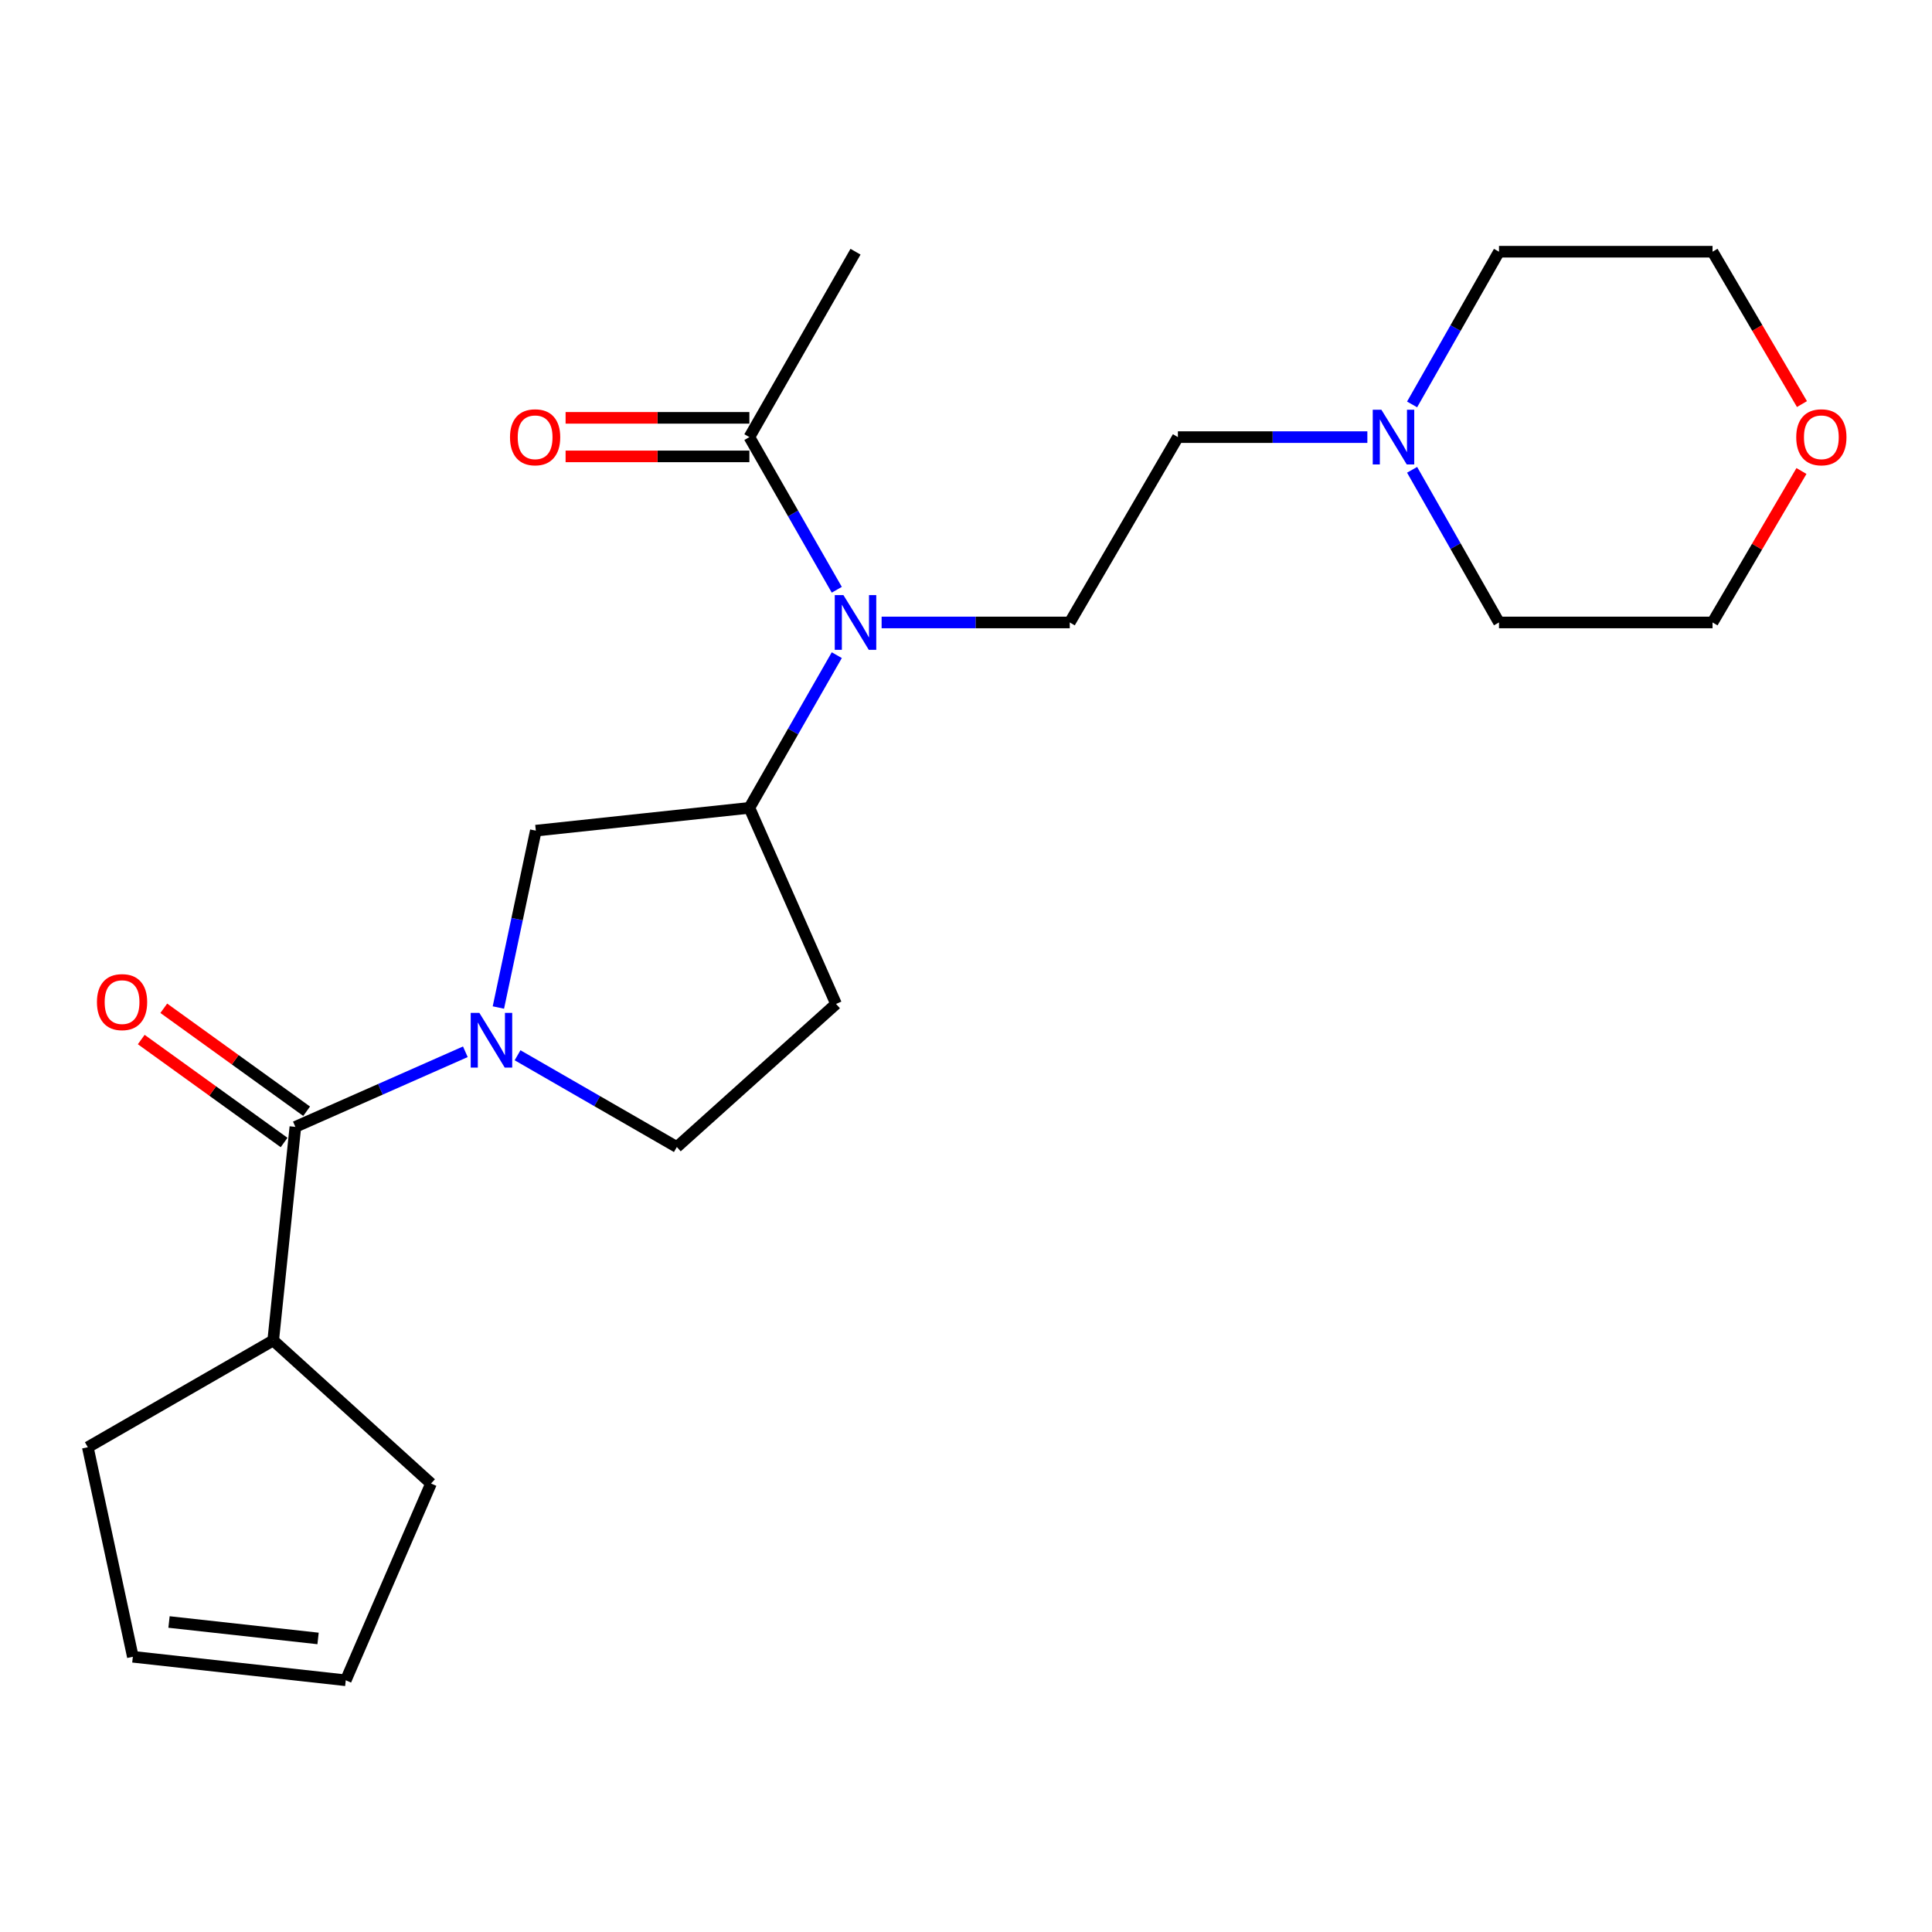 <?xml version='1.0' encoding='iso-8859-1'?>
<svg version='1.1' baseProfile='full'
              xmlns='http://www.w3.org/2000/svg'
                      xmlns:rdkit='http://www.rdkit.org/xml'
                      xmlns:xlink='http://www.w3.org/1999/xlink'
                  xml:space='preserve'
width='1000px' height='1000px' viewBox='0 0 1000 1000'>
<!-- END OF HEADER -->
<rect style='opacity:1.0;fill:#FFFFFF;stroke:none' width='1000' height='1000' x='0' y='0'> </rect>
<path class='bond-0' d='M 240.865,544.395 L 196.873,563.831' style='fill:none;fill-rule:evenodd;stroke:#0000FF;stroke-width:6px;stroke-linecap:butt;stroke-linejoin:miter;stroke-opacity:1' />
<path class='bond-0' d='M 196.873,563.831 L 152.881,583.266' style='fill:none;fill-rule:evenodd;stroke:#000000;stroke-width:6px;stroke-linecap:butt;stroke-linejoin:miter;stroke-opacity:1' />
<path class='bond-3' d='M 257.963,521.492 L 267.653,475.719' style='fill:none;fill-rule:evenodd;stroke:#0000FF;stroke-width:6px;stroke-linecap:butt;stroke-linejoin:miter;stroke-opacity:1' />
<path class='bond-3' d='M 267.653,475.719 L 277.343,429.945' style='fill:none;fill-rule:evenodd;stroke:#000000;stroke-width:6px;stroke-linecap:butt;stroke-linejoin:miter;stroke-opacity:1' />
<path class='bond-7' d='M 267.887,546.205 L 309.111,569.95' style='fill:none;fill-rule:evenodd;stroke:#0000FF;stroke-width:6px;stroke-linecap:butt;stroke-linejoin:miter;stroke-opacity:1' />
<path class='bond-7' d='M 309.111,569.95 L 350.335,593.695' style='fill:none;fill-rule:evenodd;stroke:#000000;stroke-width:6px;stroke-linecap:butt;stroke-linejoin:miter;stroke-opacity:1' />
<path class='bond-9' d='M 158.714,575.174 L 121.743,548.527' style='fill:none;fill-rule:evenodd;stroke:#000000;stroke-width:6px;stroke-linecap:butt;stroke-linejoin:miter;stroke-opacity:1' />
<path class='bond-9' d='M 121.743,548.527 L 84.773,521.879' style='fill:none;fill-rule:evenodd;stroke:#FF0000;stroke-width:6px;stroke-linecap:butt;stroke-linejoin:miter;stroke-opacity:1' />
<path class='bond-9' d='M 147.049,591.358 L 110.079,564.71' style='fill:none;fill-rule:evenodd;stroke:#000000;stroke-width:6px;stroke-linecap:butt;stroke-linejoin:miter;stroke-opacity:1' />
<path class='bond-9' d='M 110.079,564.71 L 73.108,538.063' style='fill:none;fill-rule:evenodd;stroke:#FF0000;stroke-width:6px;stroke-linecap:butt;stroke-linejoin:miter;stroke-opacity:1' />
<path class='bond-11' d='M 152.881,583.266 L 141.411,693.818' style='fill:none;fill-rule:evenodd;stroke:#000000;stroke-width:6px;stroke-linecap:butt;stroke-linejoin:miter;stroke-opacity:1' />
<path class='bond-1' d='M 433.121,339.11 L 410.497,378.626' style='fill:none;fill-rule:evenodd;stroke:#0000FF;stroke-width:6px;stroke-linecap:butt;stroke-linejoin:miter;stroke-opacity:1' />
<path class='bond-1' d='M 410.497,378.626 L 387.873,418.141' style='fill:none;fill-rule:evenodd;stroke:#000000;stroke-width:6px;stroke-linecap:butt;stroke-linejoin:miter;stroke-opacity:1' />
<path class='bond-4' d='M 433.119,305.262 L 410.496,265.756' style='fill:none;fill-rule:evenodd;stroke:#0000FF;stroke-width:6px;stroke-linecap:butt;stroke-linejoin:miter;stroke-opacity:1' />
<path class='bond-4' d='M 410.496,265.756 L 387.873,226.251' style='fill:none;fill-rule:evenodd;stroke:#000000;stroke-width:6px;stroke-linecap:butt;stroke-linejoin:miter;stroke-opacity:1' />
<path class='bond-6' d='M 456.324,322.185 L 505.015,322.185' style='fill:none;fill-rule:evenodd;stroke:#0000FF;stroke-width:6px;stroke-linecap:butt;stroke-linejoin:miter;stroke-opacity:1' />
<path class='bond-6' d='M 505.015,322.185 L 553.707,322.185' style='fill:none;fill-rule:evenodd;stroke:#000000;stroke-width:6px;stroke-linecap:butt;stroke-linejoin:miter;stroke-opacity:1' />
<path class='bond-2' d='M 387.873,418.141 L 277.343,429.945' style='fill:none;fill-rule:evenodd;stroke:#000000;stroke-width:6px;stroke-linecap:butt;stroke-linejoin:miter;stroke-opacity:1' />
<path class='bond-23' d='M 387.873,418.141 L 432.737,519.639' style='fill:none;fill-rule:evenodd;stroke:#000000;stroke-width:6px;stroke-linecap:butt;stroke-linejoin:miter;stroke-opacity:1' />
<path class='bond-10' d='M 387.873,216.277 L 340.311,216.277' style='fill:none;fill-rule:evenodd;stroke:#000000;stroke-width:6px;stroke-linecap:butt;stroke-linejoin:miter;stroke-opacity:1' />
<path class='bond-10' d='M 340.311,216.277 L 292.75,216.277' style='fill:none;fill-rule:evenodd;stroke:#FF0000;stroke-width:6px;stroke-linecap:butt;stroke-linejoin:miter;stroke-opacity:1' />
<path class='bond-10' d='M 387.873,236.226 L 340.311,236.226' style='fill:none;fill-rule:evenodd;stroke:#000000;stroke-width:6px;stroke-linecap:butt;stroke-linejoin:miter;stroke-opacity:1' />
<path class='bond-10' d='M 340.311,236.226 L 292.75,236.226' style='fill:none;fill-rule:evenodd;stroke:#FF0000;stroke-width:6px;stroke-linecap:butt;stroke-linejoin:miter;stroke-opacity:1' />
<path class='bond-18' d='M 387.873,226.251 L 442.811,130.284' style='fill:none;fill-rule:evenodd;stroke:#000000;stroke-width:6px;stroke-linecap:butt;stroke-linejoin:miter;stroke-opacity:1' />
<path class='bond-5' d='M 707.74,226.251 L 658.708,226.251' style='fill:none;fill-rule:evenodd;stroke:#0000FF;stroke-width:6px;stroke-linecap:butt;stroke-linejoin:miter;stroke-opacity:1' />
<path class='bond-5' d='M 658.708,226.251 L 609.676,226.251' style='fill:none;fill-rule:evenodd;stroke:#000000;stroke-width:6px;stroke-linecap:butt;stroke-linejoin:miter;stroke-opacity:1' />
<path class='bond-16' d='M 730.901,243.171 L 753.388,282.678' style='fill:none;fill-rule:evenodd;stroke:#0000FF;stroke-width:6px;stroke-linecap:butt;stroke-linejoin:miter;stroke-opacity:1' />
<path class='bond-16' d='M 753.388,282.678 L 775.876,322.185' style='fill:none;fill-rule:evenodd;stroke:#000000;stroke-width:6px;stroke-linecap:butt;stroke-linejoin:miter;stroke-opacity:1' />
<path class='bond-17' d='M 730.898,209.331 L 753.387,169.808' style='fill:none;fill-rule:evenodd;stroke:#0000FF;stroke-width:6px;stroke-linecap:butt;stroke-linejoin:miter;stroke-opacity:1' />
<path class='bond-17' d='M 753.387,169.808 L 775.876,130.284' style='fill:none;fill-rule:evenodd;stroke:#000000;stroke-width:6px;stroke-linecap:butt;stroke-linejoin:miter;stroke-opacity:1' />
<path class='bond-12' d='M 553.707,322.185 L 609.676,226.251' style='fill:none;fill-rule:evenodd;stroke:#000000;stroke-width:6px;stroke-linecap:butt;stroke-linejoin:miter;stroke-opacity:1' />
<path class='bond-8' d='M 350.335,593.695 L 432.737,519.639' style='fill:none;fill-rule:evenodd;stroke:#000000;stroke-width:6px;stroke-linecap:butt;stroke-linejoin:miter;stroke-opacity:1' />
<path class='bond-19' d='M 141.411,693.818 L 223.103,767.875' style='fill:none;fill-rule:evenodd;stroke:#000000;stroke-width:6px;stroke-linecap:butt;stroke-linejoin:miter;stroke-opacity:1' />
<path class='bond-20' d='M 141.411,693.818 L 45.455,749.089' style='fill:none;fill-rule:evenodd;stroke:#000000;stroke-width:6px;stroke-linecap:butt;stroke-linejoin:miter;stroke-opacity:1' />
<path class='bond-13' d='M 932.692,209.15 L 909.549,169.717' style='fill:none;fill-rule:evenodd;stroke:#FF0000;stroke-width:6px;stroke-linecap:butt;stroke-linejoin:miter;stroke-opacity:1' />
<path class='bond-13' d='M 909.549,169.717 L 886.406,130.284' style='fill:none;fill-rule:evenodd;stroke:#000000;stroke-width:6px;stroke-linecap:butt;stroke-linejoin:miter;stroke-opacity:1' />
<path class='bond-25' d='M 932.431,243.793 L 909.418,282.989' style='fill:none;fill-rule:evenodd;stroke:#FF0000;stroke-width:6px;stroke-linecap:butt;stroke-linejoin:miter;stroke-opacity:1' />
<path class='bond-25' d='M 909.418,282.989 L 886.406,322.185' style='fill:none;fill-rule:evenodd;stroke:#000000;stroke-width:6px;stroke-linecap:butt;stroke-linejoin:miter;stroke-opacity:1' />
<path class='bond-14' d='M 68.762,857.547 L 45.455,749.089' style='fill:none;fill-rule:evenodd;stroke:#000000;stroke-width:6px;stroke-linecap:butt;stroke-linejoin:miter;stroke-opacity:1' />
<path class='bond-24' d='M 68.762,857.547 L 178.971,869.716' style='fill:none;fill-rule:evenodd;stroke:#000000;stroke-width:6px;stroke-linecap:butt;stroke-linejoin:miter;stroke-opacity:1' />
<path class='bond-24' d='M 87.483,839.543 L 164.629,848.062' style='fill:none;fill-rule:evenodd;stroke:#000000;stroke-width:6px;stroke-linecap:butt;stroke-linejoin:miter;stroke-opacity:1' />
<path class='bond-15' d='M 178.971,869.716 L 223.103,767.875' style='fill:none;fill-rule:evenodd;stroke:#000000;stroke-width:6px;stroke-linecap:butt;stroke-linejoin:miter;stroke-opacity:1' />
<path class='bond-21' d='M 775.876,322.185 L 886.406,322.185' style='fill:none;fill-rule:evenodd;stroke:#000000;stroke-width:6px;stroke-linecap:butt;stroke-linejoin:miter;stroke-opacity:1' />
<path class='bond-22' d='M 775.876,130.284 L 886.406,130.284' style='fill:none;fill-rule:evenodd;stroke:#000000;stroke-width:6px;stroke-linecap:butt;stroke-linejoin:miter;stroke-opacity:1' />
<path  class='atom-0' d='M 248.119 524.265
L 257.399 539.265
Q 258.319 540.745, 259.799 543.425
Q 261.279 546.105, 261.359 546.265
L 261.359 524.265
L 265.119 524.265
L 265.119 552.585
L 261.239 552.585
L 251.279 536.185
Q 250.119 534.265, 248.879 532.065
Q 247.679 529.865, 247.319 529.185
L 247.319 552.585
L 243.639 552.585
L 243.639 524.265
L 248.119 524.265
' fill='#0000FF'/>
<path  class='atom-2' d='M 436.551 308.025
L 445.831 323.025
Q 446.751 324.505, 448.231 327.185
Q 449.711 329.865, 449.791 330.025
L 449.791 308.025
L 453.551 308.025
L 453.551 336.345
L 449.671 336.345
L 439.711 319.945
Q 438.551 318.025, 437.311 315.825
Q 436.111 313.625, 435.751 312.945
L 435.751 336.345
L 432.071 336.345
L 432.071 308.025
L 436.551 308.025
' fill='#0000FF'/>
<path  class='atom-6' d='M 715.01 212.091
L 724.29 227.091
Q 725.21 228.571, 726.69 231.251
Q 728.17 233.931, 728.25 234.091
L 728.25 212.091
L 732.01 212.091
L 732.01 240.411
L 728.13 240.411
L 718.17 224.011
Q 717.01 222.091, 715.77 219.891
Q 714.57 217.691, 714.21 217.011
L 714.21 240.411
L 710.53 240.411
L 710.53 212.091
L 715.01 212.091
' fill='#0000FF'/>
<path  class='atom-10' d='M 50.176 518.688
Q 50.176 511.888, 53.536 508.088
Q 56.896 504.288, 63.176 504.288
Q 69.456 504.288, 72.816 508.088
Q 76.176 511.888, 76.176 518.688
Q 76.176 525.568, 72.776 529.488
Q 69.376 533.368, 63.176 533.368
Q 56.936 533.368, 53.536 529.488
Q 50.176 525.608, 50.176 518.688
M 63.176 530.168
Q 67.496 530.168, 69.816 527.288
Q 72.176 524.368, 72.176 518.688
Q 72.176 513.128, 69.816 510.328
Q 67.496 507.488, 63.176 507.488
Q 58.856 507.488, 56.496 510.288
Q 54.176 513.088, 54.176 518.688
Q 54.176 524.408, 56.496 527.288
Q 58.856 530.168, 63.176 530.168
' fill='#FF0000'/>
<path  class='atom-11' d='M 263.977 226.331
Q 263.977 219.531, 267.337 215.731
Q 270.697 211.931, 276.977 211.931
Q 283.257 211.931, 286.617 215.731
Q 289.977 219.531, 289.977 226.331
Q 289.977 233.211, 286.577 237.131
Q 283.177 241.011, 276.977 241.011
Q 270.737 241.011, 267.337 237.131
Q 263.977 233.251, 263.977 226.331
M 276.977 237.811
Q 281.297 237.811, 283.617 234.931
Q 285.977 232.011, 285.977 226.331
Q 285.977 220.771, 283.617 217.971
Q 281.297 215.131, 276.977 215.131
Q 272.657 215.131, 270.297 217.931
Q 267.977 220.731, 267.977 226.331
Q 267.977 232.051, 270.297 234.931
Q 272.657 237.811, 276.977 237.811
' fill='#FF0000'/>
<path  class='atom-14' d='M 929.729 226.331
Q 929.729 219.531, 933.089 215.731
Q 936.449 211.931, 942.729 211.931
Q 949.009 211.931, 952.369 215.731
Q 955.729 219.531, 955.729 226.331
Q 955.729 233.211, 952.329 237.131
Q 948.929 241.011, 942.729 241.011
Q 936.489 241.011, 933.089 237.131
Q 929.729 233.251, 929.729 226.331
M 942.729 237.811
Q 947.049 237.811, 949.369 234.931
Q 951.729 232.011, 951.729 226.331
Q 951.729 220.771, 949.369 217.971
Q 947.049 215.131, 942.729 215.131
Q 938.409 215.131, 936.049 217.931
Q 933.729 220.731, 933.729 226.331
Q 933.729 232.051, 936.049 234.931
Q 938.409 237.811, 942.729 237.811
' fill='#FF0000'/>
</svg>
